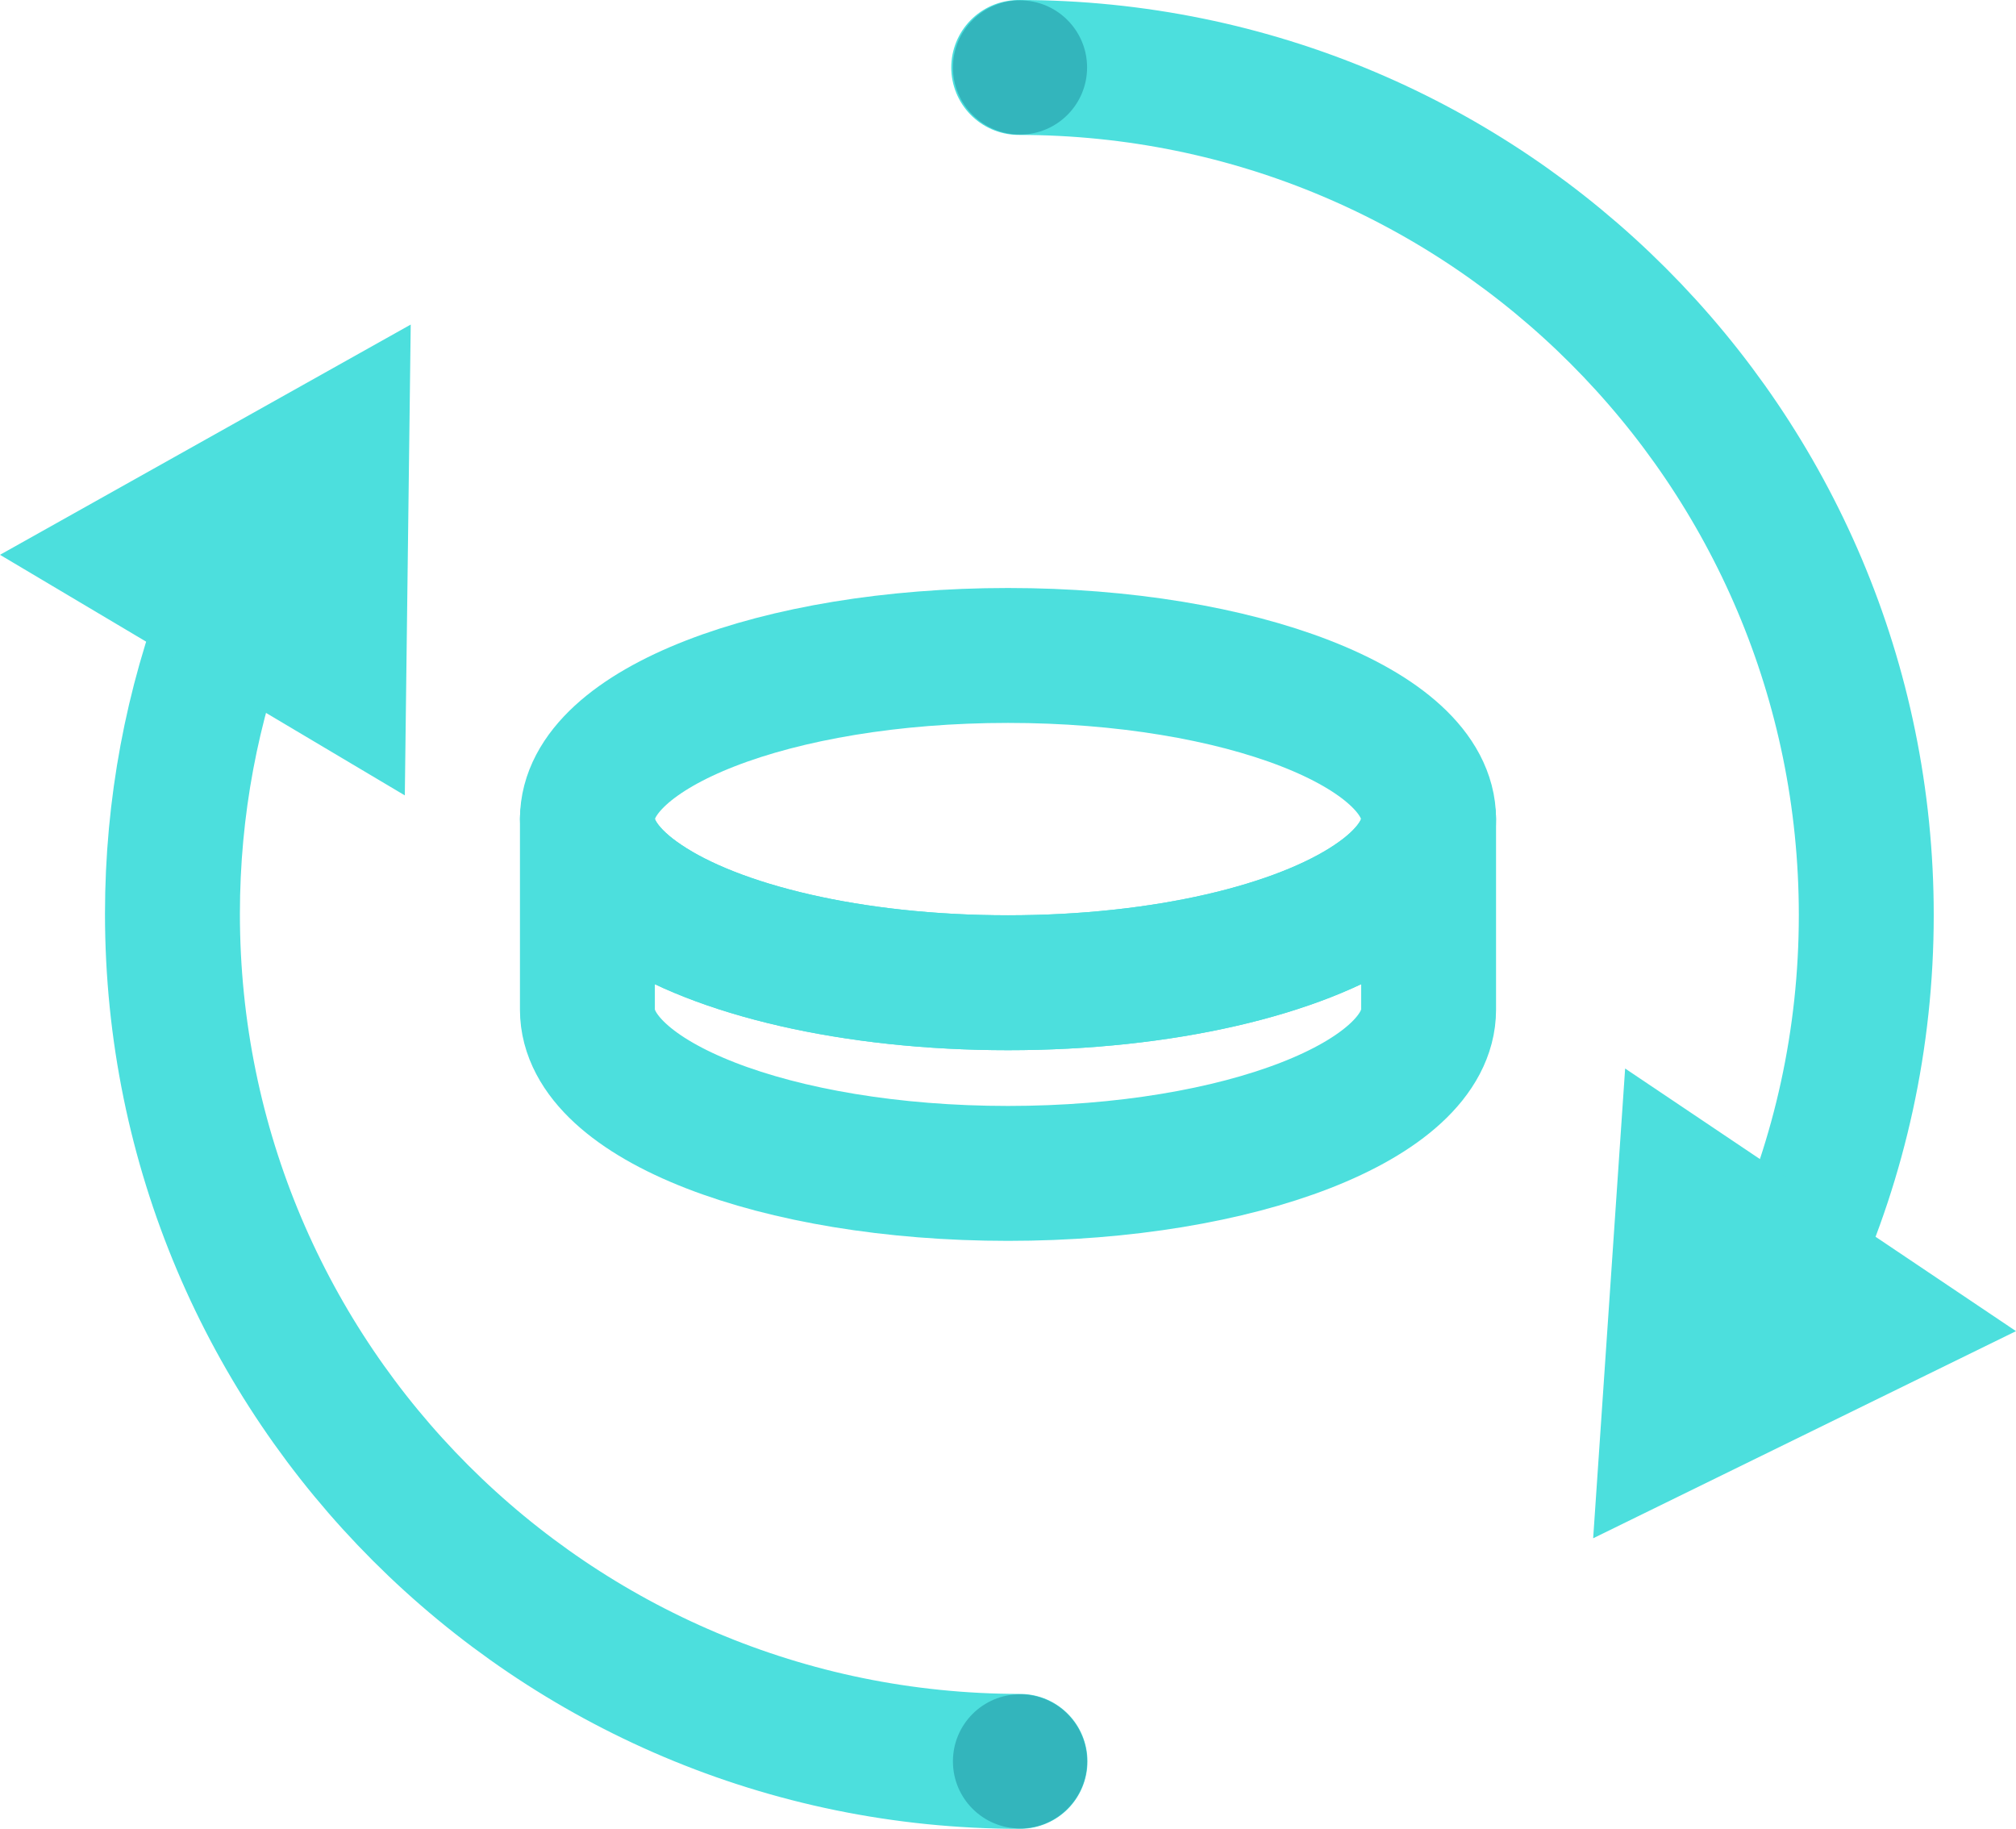 <svg viewBox="0 0 74.716 67.776" xmlns="http://www.w3.org/2000/svg" id="Layer_2"><defs><style>.cls-1{fill:none;stroke:#4cdfdd;stroke-linecap:round;stroke-linejoin:round;stroke-width:5px;}.cls-2{fill:#4cdfdd;}.cls-2,.cls-3{stroke-width:0px;}.cls-3{fill:#33b5bc;}</style></defs><g id="Layer_1-2"><path d="m37.803,65.276c-17.348,0-31.412-14.063-31.412-31.412,0-3.962.734-7.752,2.072-11.243" class="cls-1"></path><polygon points="15.003 29.477 15.222 12.028 0 20.561 15.003 29.477" class="cls-2"></polygon><circle r="2.486" cy="65.276" cx="37.803" class="cls-3"></circle><path d="m37.755,2.5c17.348,0,31.412,14.063,31.412,31.412,0,4.603-.99,8.975-2.769,12.915" class="cls-1"></path><polygon points="60.23 39.599 59.045 57.008 74.716 49.332 60.23 39.599" class="cls-2"></polygon><circle r="2.486" cy="2.5" cx="37.803" class="cls-3"></circle><path d="m52.946,30.352c0,1.105-.763,2.147-2.091,3.034-2.697,1.817-7.732,3.034-13.497,3.034-5.77,0-10.805-1.217-13.497-3.034-1.329-.886-2.091-1.929-2.091-3.034,0-3.348,6.975-6.061,15.588-6.061,8.607,0,15.588,2.714,15.588,6.061Z" class="cls-1"></path><path d="m52.946,30.352v7.067c0,3.348-6.981,6.067-15.588,6.067-8.613,0-15.588-2.72-15.588-6.067v-7.067c0,1.105.763,2.147,2.091,3.034,2.692,1.817,7.727,3.034,13.497,3.034,5.764,0,10.8-1.217,13.497-3.034,1.329-.886,2.091-1.929,2.091-3.034Z" class="cls-1"></path></g></svg>
